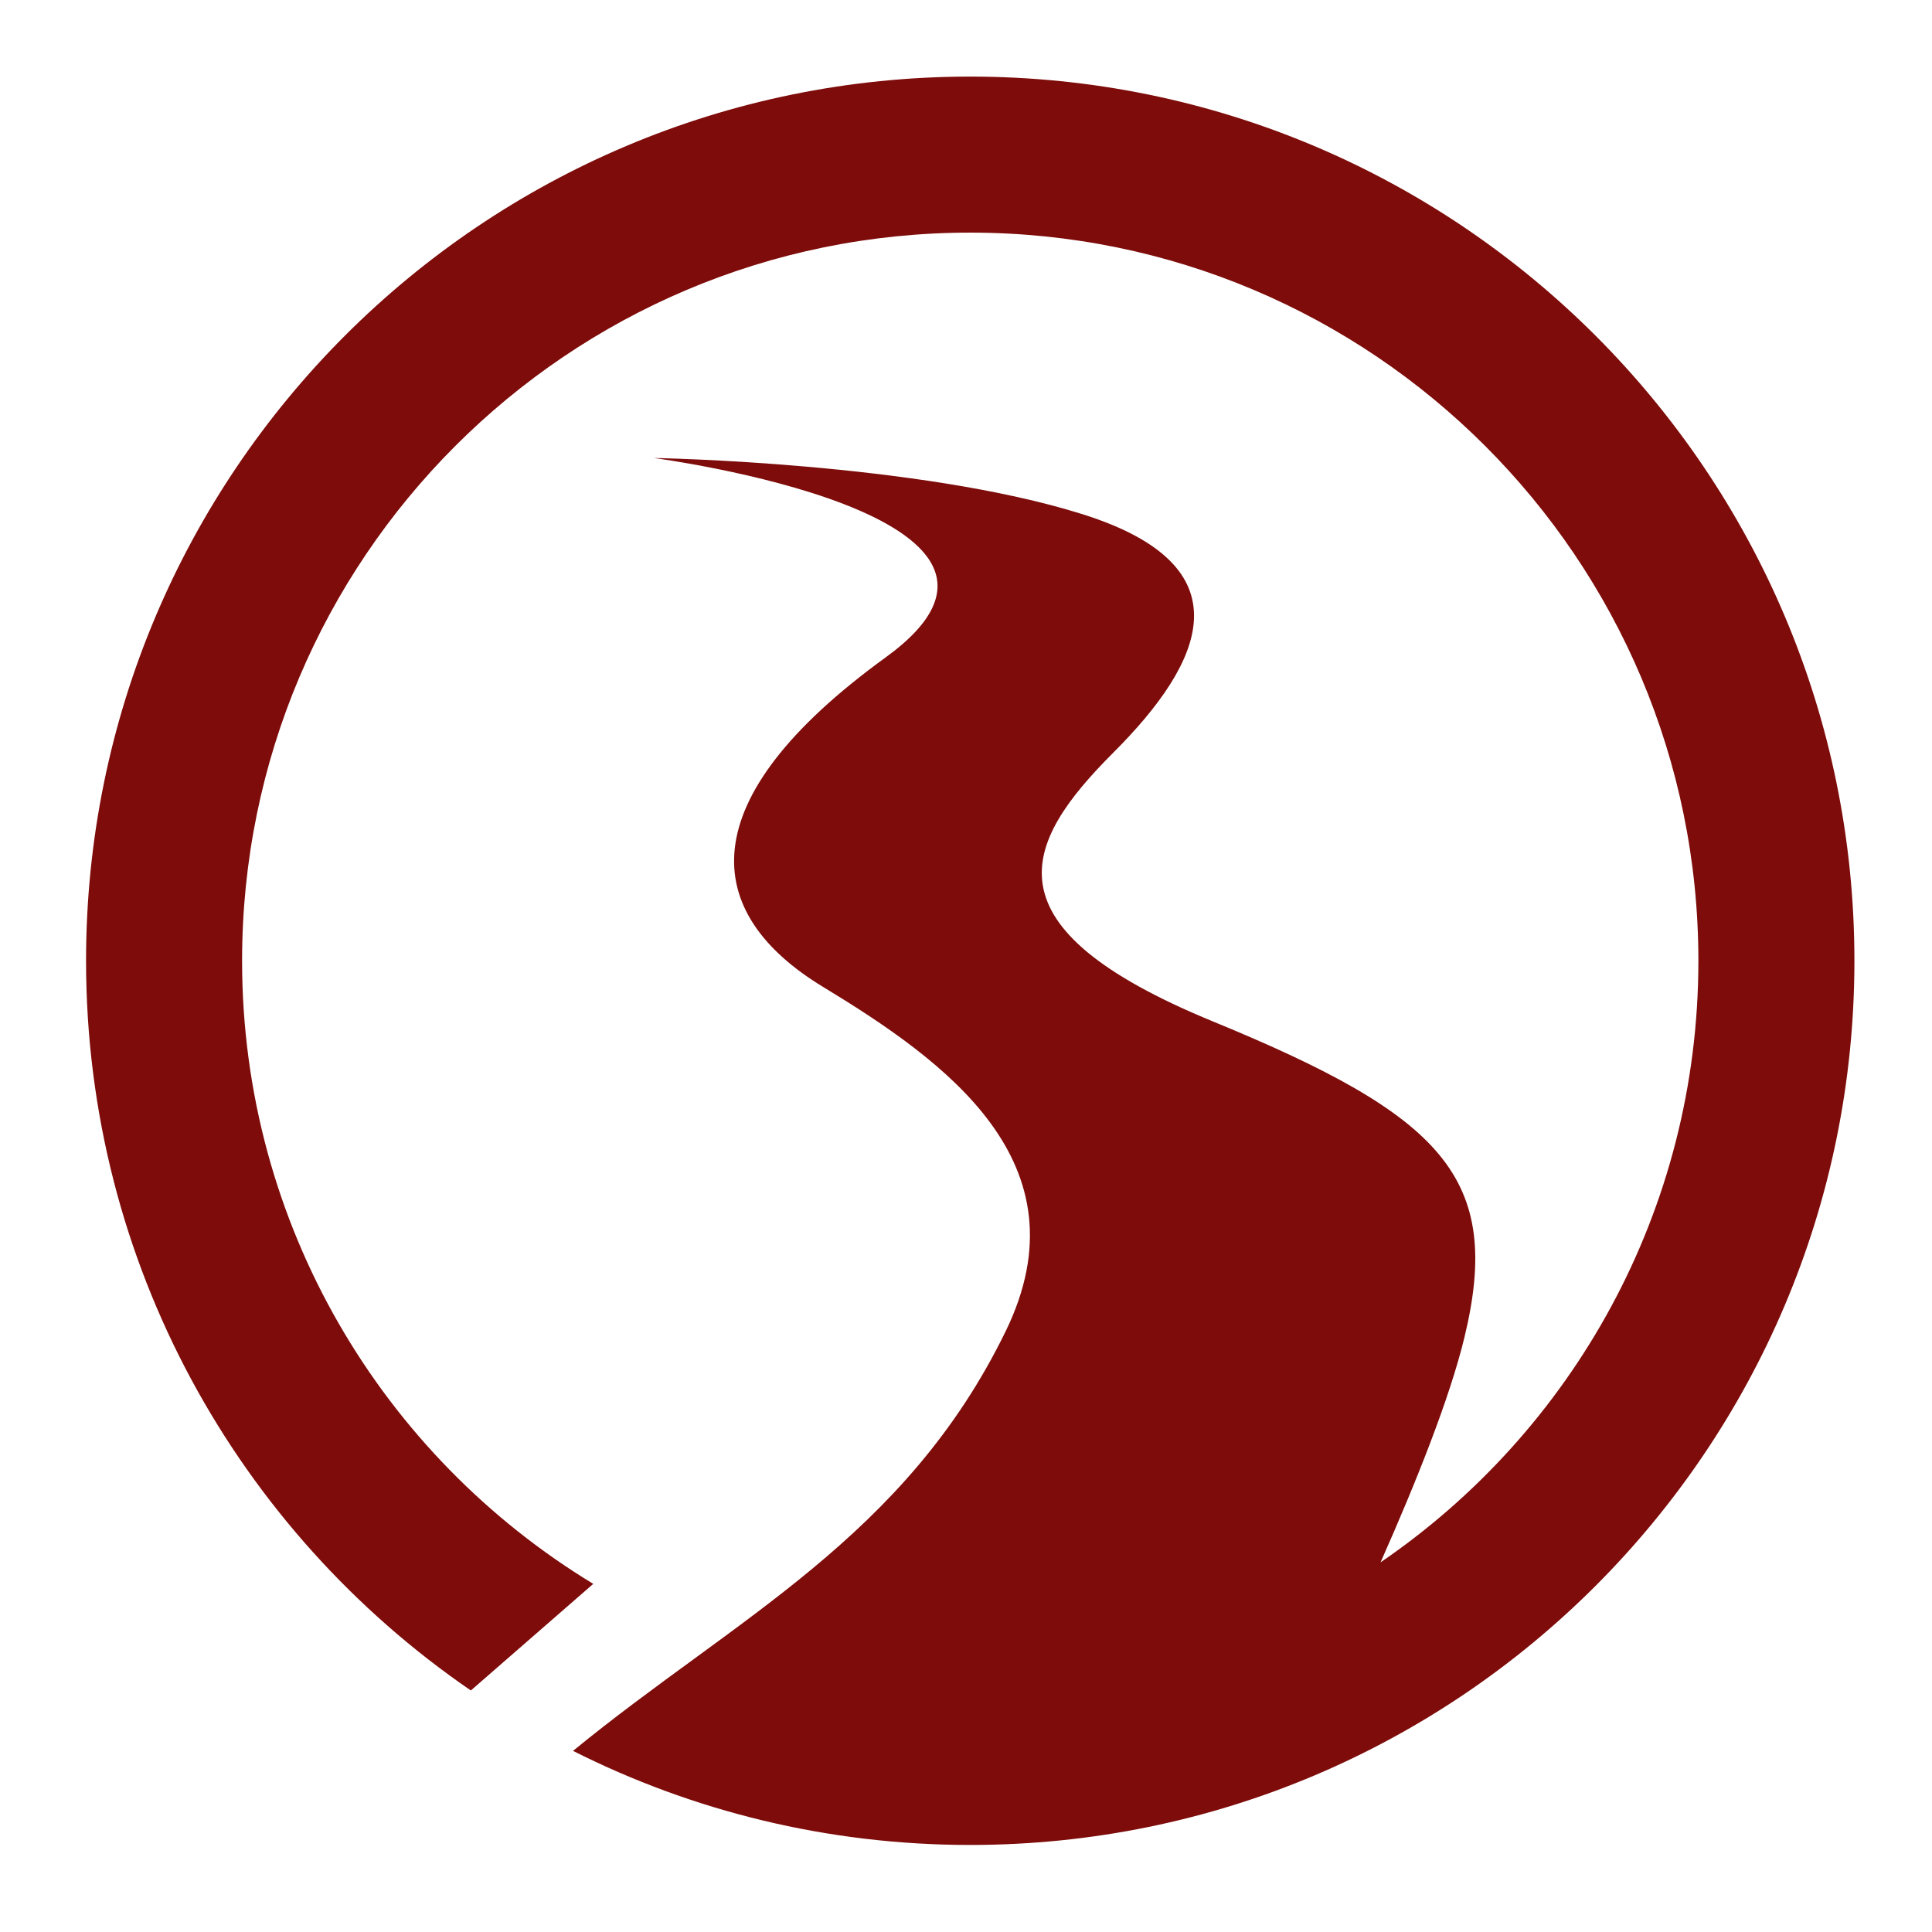 <svg xmlns="http://www.w3.org/2000/svg" xmlns:xlink="http://www.w3.org/1999/xlink" width="500" zoomAndPan="magnify" viewBox="0 0 375 375" height="500" preserveAspectRatio="xMidYMid meet" version="1.2"><g id="7a83d79a2c"><path style=" stroke:none;fill-rule:evenodd;fill:#7d0c0a;fill-opacity:1;" d="M 188.32 14.867 C 283.105 14.867 359.941 91.703 359.941 186.488 C 359.941 281.27 283.105 358.105 188.32 358.105 C 160.594 358.105 134.402 351.523 111.223 339.844 C 142.645 314.105 175.695 298.426 195.199 258.398 C 211.18 225.59 183.27 205.832 159.715 191.531 C 136.16 177.23 133.637 155.355 171.914 127.594 C 210.191 99.832 126.906 88.898 126.906 88.898 C 126.906 88.898 178.223 89.738 210.191 99.832 C 242.16 109.93 233.75 128.438 216.082 146.102 C 198.414 163.77 190.883 179.957 235.43 198.262 C 279.977 216.566 291.797 228.547 284.223 259.676 C 281.363 271.438 274.898 287.641 267.965 303.25 C 305.207 277.801 329.656 235 329.656 186.488 C 329.656 108.43 266.379 45.152 188.32 45.152 C 110.266 45.152 46.988 108.43 46.988 186.488 C 46.988 237.758 74.293 282.652 115.152 307.426 L 91.391 328.121 C 46.293 297.195 16.703 245.301 16.703 186.488 C 16.703 91.703 93.539 14.867 188.32 14.867 Z M 188.32 14.867 "/></g></svg>